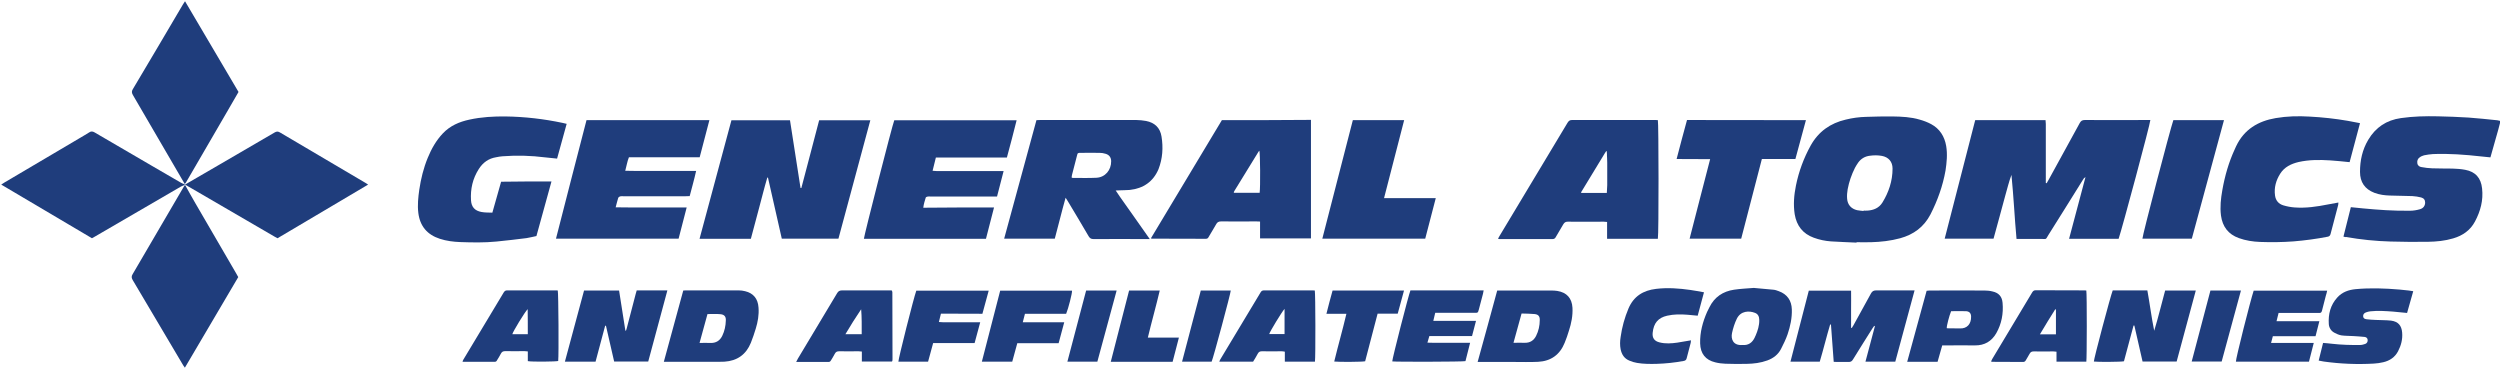 <?xml version="1.0" encoding="utf-8"?>
<!-- Generator: Adobe Illustrator 21.1.0, SVG Export Plug-In . SVG Version: 6.00 Build 0)  -->
<!DOCTYPE svg PUBLIC "-//W3C//DTD SVG 1.0//EN" "http://www.w3.org/TR/2001/REC-SVG-20010904/DTD/svg10.dtd">
<svg version="1.0" id="GA_x5F_Aff_logo_x5F_OL_xA0_Image_1_"
	 xmlns="http://www.w3.org/2000/svg" xmlns:xlink="http://www.w3.org/1999/xlink" x="0px" y="0px" viewBox="0 0 1826.9 268.6"
	 style="enable-background:new 0 0 1826.9 268.6;" xml:space="preserve">
<style type="text/css">
	.st0{fill:#1F3D7C;}
</style>
<path class="st0" d="M1548.2,174.5c-12,0-23.9,0-36.2,0c4-15.1,8-30,12-45.1c-1.2,0.8-1.2,0.8-1.9,2c-8.4,13.4-16.7,26.9-25.2,40.3
	c-2.2,3.6-1.1,2.9-5.2,2.9c-5.1,0-10.2,0-15.4,0c-0.8,0-1.6,0-2.7,0c-0.8-7.9-1.2-15.6-1.8-23.4c-0.6-7.8-1.1-15.6-1.9-23.4
	c-1.9,5-3.1,10.3-4.6,15.4c-1.4,5.2-2.8,10.3-4.2,15.5c-1.4,5.2-2.8,10.5-4.3,15.7c-11.9,0-23.6,0-35.7,0
	c7.5-29,14.9-57.7,22.3-86.6c17.1,0,34.1,0,51.4,0c0.1,1,0.2,1.9,0.2,2.8c0,13.5,0,27,0,40.6c0,0.8,0,1.7,0,2.5
	c0.2,0.1,0.4,0.1,0.6,0.2c0.5-0.9,1-1.7,1.5-2.6c7.6-13.8,15.2-27.6,22.7-41.4c0.9-1.6,1.8-2.2,3.7-2.2c15.3,0.1,30.6,0,45.8,0
	c0.7,0,1.4,0,2.1,0C1571.5,89.8,1550.6,167.6,1548.2,174.5z"/>
<path class="st0" d="M511.2,174.5c7.8-29.1,15.5-57.8,23.3-86.6c14.3,0,28.4,0,42.8,0c2.6,16.6,5.1,33,7.7,49.5c0.2,0,0.4,0,0.6,0
	c4.4-16.4,8.6-32.9,13-49.5c12.4,0,24.8,0,37.4,0c-7.8,28.9-15.5,57.6-23.3,86.5c-13.8,0-27.5,0-41.4,0
	c-3.4-14.9-6.7-29.7-10.1-44.6c-0.2,0-0.4,0-0.5,0c-2.2,7.4-4,14.8-6,22.2c-2,7.5-4,15-6,22.5C536.1,174.5,523.8,174.5,511.2,174.5z
	"/>
<path class="st0" d="M1712.5,172.9c1.8-7.2,3.6-14.3,5.4-21.5c3.2,0.3,6.1,0.6,9,0.9c5.6,0.5,11.1,1,16.7,1.3
	c5.8,0.3,11.7,0.5,17.5,0.4c2.4,0,4.9-0.4,7.3-1.1c2.5-0.7,3.7-2.5,3.8-4.7c0-2-0.8-3.3-2.9-3.9c-2.1-0.5-4.2-0.9-6.4-1
	c-5.4-0.2-10.9-0.3-16.3-0.4c-4-0.1-7.8-0.6-11.5-2c-7-2.7-10.5-7.8-10.5-15.3c0-8.3,1.7-16.2,6-23.4c5.4-9.1,13.3-14.4,23.9-15.9
	c9-1.3,18-1.5,27-1.3c7.4,0.2,14.9,0.4,22.3,0.9c7.1,0.5,14.2,1.3,21.2,2c0.7,0.1,1.4,0.3,2.3,0.5c-2.2,8.9-5,17.6-7.4,26.6
	c-2.4-0.3-4.7-0.5-6.9-0.7c-11.7-1.3-23.4-2.2-35.2-1.7c-2.1,0.1-4.3,0.5-6.4,0.9c-1.1,0.3-2.3,0.8-3.2,1.5c-1.5,1-2,2.6-1.7,4.4
	c0.3,1.7,1.6,2.5,3,2.7c2.6,0.5,5.2,0.8,7.8,0.9c5,0.2,9.9,0.1,14.9,0.2c3.1,0.1,6.2,0.3,9.3,0.9c7.5,1.4,11.5,6,12.3,13.6
	c1,8.7-1.2,16.7-5.2,24.2c-3.4,6.4-9,10.3-15.9,12.3c-6,1.8-12.2,2.4-18.5,2.5c-9.1,0.1-18.2,0.1-27.3-0.2
	c-10.9-0.3-21.7-1.4-32.4-3.3C1714,173.4,1713.4,173.1,1712.5,172.9z"/>
<path class="st0" d="M726.4,151.6c-2.1,7.9-4,15.4-5.9,22.9c-29.9,0-59.6,0-89.2,0c0-1.9,20.9-83.7,22.2-86.6c29.7,0,59.4,0,89.4,0
	c-2.2,9.1-4.7,18.1-7.1,27.2c-17.3,0-34.5,0-51.9,0c-0.8,3.2-1.6,6.3-2.4,9.7c1.1,0.1,2,0.2,2.9,0.2c15.3,0,30.6,0,45.8,0
	c0.9,0,1.9,0,3.2,0c-1.7,6.4-3.2,12.4-4.8,18.6c-1.2,0-2.2,0-3.2,0c-15.2,0-30.4,0-45.6,0c-0.7,0-1.5-0.1-2.2,0.1
	c-0.4,0.1-1,0.4-1.1,0.7c-0.7,2.3-1.5,4.7-1.8,7.4C691.9,151.6,708.9,151.6,726.4,151.6z"/>
<path class="st0" d="M428.6,87.8c30,0,59.7,0,89.8,0c-2.4,9.1-4.7,18-7.1,27.1c-17.3,0-34.4,0-51.7,0c-1.3,3.2-1.7,6.4-2.7,9.9
	c5.9,0.2,11.6,0.1,17.2,0.1c5.8,0,11.5,0,17.3,0c5.7,0,11.3,0,17.3,0c-1.4,6.3-3.1,12.2-4.7,18.4c-1,0-1.9,0.1-2.9,0.1
	c-15.3,0-30.6,0-45.8,0c-0.7,0-1.5-0.1-2.1,0.1c-0.5,0.1-1.2,0.6-1.4,1c-0.7,2.2-1.2,4.4-1.9,7c3.7,0.1,7.1,0.1,10.5,0.1
	c3.4,0,6.9,0,10.3,0c3.4,0,6.7,0,10.1,0c3.4,0,6.9,0,10.3,0c3.4,0,6.9,0,10.7,0c-2,7.8-3.9,15.2-5.9,22.8c-29.9,0-59.6,0-89.6,0
	C413.7,145.5,421.1,116.6,428.6,87.8z"/>
<path class="st0" d="M403,132.6c-3.7,13.3-7.3,26.5-11,39.9c-2.4,0.5-4.8,1.1-7.2,1.5c-7.3,0.9-14.6,1.8-21.9,2.5
	c-8.9,0.9-17.7,0.7-26.6,0.4c-5-0.2-10-0.8-14.9-2.4c-9.2-3-14.5-9.2-15.7-18.9c-0.7-5.7-0.1-11.3,0.7-17c1.2-8,3.1-15.8,6.2-23.3
	c2.7-6.6,6.1-12.6,11-17.8c5.3-5.6,12-8.5,19.5-10.1c8.7-1.9,17.6-2.4,26.4-2.3c14,0.2,27.9,1.8,41.6,4.7c0.9,0.2,1.8,0.4,3,0.7
	c-2.4,8.5-4.7,16.9-7,25.4c-3.1-0.3-5.9-0.6-8.7-0.9c-10.3-1.3-20.7-1.6-31.1-0.8c-1.6,0.1-3.2,0.4-4.7,0.7
	c-5.6,0.9-9.7,3.9-12.7,8.6c-4.5,7-6.2,14.7-5.7,22.9c0.3,4.9,2.8,7.6,7.6,8.5c2.6,0.5,5.2,0.4,8,0.5c2.2-7.7,4.3-15.1,6.4-22.6
	C378.4,132.6,390.5,132.6,403,132.6z"/>
<path class="st0" d="M1717,118.5c-5-0.5-9.6-1-14.2-1.3c-7.8-0.5-15.5-0.5-23.1,1.2c-5.4,1.3-10.3,3.6-13.4,8.5
	c-3.1,4.9-4.6,10.2-3.8,16c0.5,3.7,2.7,6.2,6.2,7.2c2.7,0.8,5.4,1.3,8.2,1.5c8.2,0.6,16.3-0.6,24.3-2.2c2.4-0.5,4.8-0.9,7.6-1.4
	c-0.1,0.9,0,1.5-0.2,2c-1.8,7-3.7,13.9-5.5,20.9c-0.3,1.2-0.9,1.9-2.2,2.1c-8.2,1.6-16.5,2.7-24.9,3.4c-8.1,0.6-16.3,0.7-24.4,0.4
	c-5.3-0.2-10.5-1-15.5-2.8c-7.8-2.8-12-8.4-13.1-16.5c-0.8-6.3-0.1-12.4,1-18.6c1.8-10.3,4.7-20.4,9.1-29.9c0.3-0.7,0.7-1.4,1-2.2
	c5.8-12.2,16-18.3,28.9-20.5c8.2-1.4,16.5-1.6,24.8-1.1c9.4,0.5,18.6,1.5,27.9,3.1c2.9,0.5,5.8,1.1,8.9,1.7
	C1722,99.6,1719.5,109,1717,118.5z"/>
<path class="st0" d="M135.2,135.1c-1,0.4-2.1,0.7-3.1,1.3c-20.9,12.1-41.7,24.3-62.6,36.4c-0.7,0.4-1.4,0.8-2.3,1.3
	c-21.9-13-43.9-26-66.3-39.2c0.9-0.6,1.6-1.1,2.3-1.5c18.3-10.8,36.6-21.6,54.9-32.4c2.3-1.4,4.7-2.7,7-4.2c1.4-1,2.6-0.9,4.1,0
	c13.6,8,27.2,15.8,40.8,23.8c7.4,4.3,14.8,8.6,22.2,12.9c0.8,0.5,1.7,0.8,2.6,1.1c0,0-0.2,0-0.2,0c0.1,0.1,0.2,0.2,0.4,0.4
	c0,0,0-0.1,0-0.1S135.2,135.1,135.2,135.1C135.2,135.1,135.2,135.1,135.2,135.1z"/>
<path class="st0" d="M135.2,134.9C135.2,134.9,135.2,135,135.2,134.9c8.5-4.9,17-9.9,25.5-14.8c13.3-7.8,26.7-15.5,40-23.3
	c1.4-0.8,2.4-0.9,3.9,0c20.8,12.3,41.6,24.5,62.4,36.8c0.6,0.4,1.2,0.8,2,1.3c-22.2,13.1-44.1,26.1-66.2,39.2
	c-0.7-0.4-1.5-0.8-2.2-1.2c-20.8-12.1-41.6-24.2-62.4-36.3C137.2,136,136.2,135.5,135.2,134.9z"/>
<path class="st0" d="M134.9,134.6c0,0,0.2,0,0.2,0c-12.7-21.7-25.3-43.5-38-65.2c-0.9-1.6-1-2.7,0-4.3
	c12.2-20.5,24.4-41.1,36.5-61.7c0.4-0.7,0.9-1.5,1.6-2.5c13.1,22.3,26.1,44.3,39.1,66.3c-3.1,5.4-6.2,10.6-9.2,15.9
	c-9.7,16.8-19.5,33.6-29.3,50.4C135.5,133.9,135.1,134.3,134.9,134.6z"/>
<path class="st0" d="M135.2,135.1C135.2,135.1,135.2,135.1,135.2,135.1c2.5,4.4,4.9,8.9,7.5,13.3c9.9,17.1,19.9,34.3,29.9,51.4
	c0.5,0.8,0.9,1.7,1.5,2.7c-12.9,21.9-25.9,43.9-39,66.2c-0.5-0.7-0.9-1.2-1.2-1.7c-12.3-20.8-24.6-41.5-36.9-62.3
	c-0.9-1.6-1.1-2.7-0.1-4.3c12.3-21,24.6-42.1,36.9-63.1C134.2,136.5,134.8,135.9,135.2,135.1z"/>
<path class="st0" d="M1319.7,87.8c-2.6,9.5-5.1,18.8-7.7,28.4c-8.2,0-16.3,0-24.5,0c-5.1,19.6-10.1,38.9-15.1,58.2
	c-12.6,0-25,0-37.7,0c4.9-19.4,10-38.5,15-58.1c-8.2-0.1-16.2,0-24.5-0.1c2.4-9.7,5.1-19,7.6-28.5
	C1261.8,87.8,1290.6,87.8,1319.7,87.8z"/>
<path class="st0" d="M988.6,87.8c12.6,0,24.9,0,37.5,0c-4.9,19-9.7,37.9-14.7,57c12.7,0,25.1,0,37.8,0c-2.6,10.1-5.2,19.8-7.7,29.6
	c-25.1,0-50,0-75.2,0C973.7,145.5,981.1,116.8,988.6,87.8z"/>
<path class="st0" d="M1385,264.3c-7.2,0-14.3,0-21.8,0c2.3-8.7,4.6-17.3,6.9-25.9c-0.2-0.1-0.4-0.2-0.5-0.3c-0.5,0.7-0.9,1.3-1.4,2
	c-4.7,7.5-9.4,14.9-14,22.4c-0.8,1.4-1.7,2.1-3.4,2c-2.8-0.1-5.6,0-8.4,0c-0.7,0-1.4-0.1-2.4-0.1c-0.7-9.1-1.3-18.1-2-27.2
	c-0.2,0-0.4-0.1-0.6-0.1c-2.7,9-4.9,18.2-7.6,27.2c-7.1,0-14.1,0-21.4,0c4.5-17.4,8.9-34.7,13.4-51.9c10.3,0,20.5,0,30.9,0
	c0.1,4.6,0,9.2,0,13.7c0,4.5,0,8.9,0,13.4c0.2,0.1,0.4,0.1,0.5,0.2c0.4-0.7,0.9-1.4,1.3-2.1c4.2-7.7,8.5-15.4,12.7-23.1
	c0.9-1.7,2-2.3,3.9-2.3c8.3,0.1,16.6,0,25,0c0.9,0,1.7,0,3,0C1394.4,229.7,1389.7,246.9,1385,264.3z"/>
<path class="st0" d="M1601.7,174.4c-12.1,0-24.1,0-36.1,0c-0.1-2,20.2-79.7,22.6-86.6c12.2,0,24.5,0,37,0
	C1617.3,116.8,1609.5,145.6,1601.7,174.4z"/>
<path class="st0" d="M1543.9,212.2c8.4,0,16.7,0,25.3,0c1.8,9.8,3,19.7,5,29.5c3-9.7,5.3-19.6,8-29.4c7.5,0,14.8,0,22.4,0
	c-4.7,17.4-9.3,34.6-14,51.9c-8.3,0-16.5,0-24.9,0c-2-8.8-4-17.5-6-26.3c-0.2,0-0.4,0-0.6,0c-2.3,8.7-4.7,17.4-7,26.1
	c-1.9,0.5-19.3,0.6-22,0.2C1530,262.5,1542.4,215.8,1543.9,212.2z"/>
<path class="st0" d="M442.2,238.1c-2.3,8.7-4.7,17.4-7,26.2c-7.5,0-14.8,0-22.4,0c4.7-17.5,9.3-34.7,14-52c8.6,0,17,0,25.6,0
	c1.5,9.8,3.1,19.6,4.6,29.3c0.1,0,0.3,0.1,0.4,0.1c0.2-0.6,0.5-1.2,0.6-1.8c2.2-8.4,4.4-16.8,6.6-25.3c0.2-0.8,0.4-1.5,0.7-2.4
	c7.4,0,14.7,0,22.4,0c-4.7,17.4-9.3,34.7-14,52c-8.3,0-16.5,0-24.9,0c-2-8.7-4-17.5-6-26.2C442.6,238.1,442.4,238.1,442.2,238.1z"/>
<path class="st0" d="M1694.4,263.5c1.1-4.4,2.1-8.5,3.2-12.9c2.2,0.2,4.3,0.3,6.4,0.6c6.9,0.8,13.9,1,20.8,0.9
	c1.2,0,2.5-0.4,3.7-0.8c1.2-0.5,1.8-1.6,1.7-2.9c-0.1-1.2-0.9-2.1-2.4-2.2c-2.6-0.3-5.2-0.4-7.9-0.6c-2.9-0.2-5.9-0.1-8.8-0.5
	c-1.8-0.3-3.7-1.1-5.3-2c-2.4-1.3-3.8-3.6-4-6.2c-0.5-7.3,1.2-14,6.2-19.5c3.6-4,8.3-5.6,13.4-6.1c10.7-1,21.4-0.6,32.1,0.3
	c2.2,0.2,4.5,0.4,6.7,0.7c1,0.1,2,0.3,3.3,0.5c-1.5,5.4-3,10.6-4.5,15.9c-3.6-0.4-6.9-0.7-10.3-1c-5.5-0.4-11-0.8-16.5-0.2
	c-1.1,0.1-2.2,0.4-3.3,0.8c-1.5,0.6-2.1,1.6-2,2.9c0.1,1.2,0.8,1.9,2.5,2.1c2.3,0.3,4.6,0.4,6.9,0.5c3.7,0.2,7.4,0.1,11,0.5
	c5.2,0.7,7.7,3.6,8.1,8.8c0.4,4.9-0.8,9.4-3,13.6c-2.3,4.4-6.1,6.9-10.8,8c-2.2,0.5-4.6,0.9-6.9,1c-12.2,0.7-24.4,0.2-36.6-1.5
	C1697,264,1695.9,263.8,1694.4,263.5z"/>
<path class="st0" d="M1700.6,212.4c-0.3,1.4-0.6,2.6-1,3.8c-0.9,3.6-1.9,7.3-2.8,10.9c-0.3,1.1-0.8,1.7-2,1.6c-0.6,0-1.1,0-1.7,0
	c-8.4,0-16.8,0-25.2,0c-0.9,0-1.7,0-2.8,0c-0.5,2-1,3.8-1.5,6c5.4,0,10.5,0,15.6,0c5.1,0,10.2,0,15.7,0c-1,3.7-1.9,7.3-2.8,11
	c-10.4,0-20.7,0-31.2,0c-0.4,1.7-0.8,3.1-1.3,4.9c10.5,0,20.7,0,31.2,0c-1.2,4.8-2.4,9.2-3.5,13.7c-17.9,0-35.6,0-53.4,0
	c-0.2-1.9,10.6-44.7,13-51.9C1664.6,212.4,1682.5,212.4,1700.6,212.4z"/>
<path class="st0" d="M1048.8,228.6c-0.5,2.1-0.9,3.8-1.4,5.9c10.5,0,20.7,0,31.2,0c-1,3.9-1.9,7.4-2.9,11.1c-10.4,0-20.7,0-31.2,0
	c-0.5,1.6-0.9,3-1.4,4.8c3.7,0.2,7.1,0.1,10.5,0.1c3.4,0,6.7,0,10.1,0c3.4,0,6.8,0,10.6,0c-1.2,4.7-2.3,9.1-3.4,13.4
	c-1.9,0.5-50.6,0.6-53.5,0.2c-0.1-1.7,12.1-49.3,13.3-51.9c17.8,0,35.5,0,53.5,0c-0.2,0.9-0.3,1.7-0.5,2.5c-1,3.8-2,7.6-3,11.4
	c-0.7,2.5-0.7,2.5-3.2,2.5c-8.6,0-17.3,0-25.9,0C1050.8,228.6,1050,228.6,1048.8,228.6z"/>
<path class="st0" d="M687.6,229.2c-0.5,2.1-1,3.9-1.5,6.1c1.3,0.1,2.2,0.2,3.1,0.2c8,0,16,0,24,0c0.9,0,1.9,0,3.1,0
	c-1.4,5.2-2.7,10-4.1,15.2c-10.1,0-20.1,0-30.3,0c-1.3,4.7-2.5,9.2-3.7,13.6c-7.4,0-14.6,0-21.7,0c-0.1-1.9,11.3-47.1,13.1-51.9
	c17.5,0,35,0,52.9,0c-1.5,5.7-3,11.2-4.6,16.9C707.8,229.2,697.8,229.2,687.6,229.2z"/>
<path class="st0" d="M777.7,235.5c-1.4,5.4-2.7,10.2-4.1,15.3c-5.2,0-10.2,0-15.2,0c-4.9,0-9.9,0-15,0c-1.2,4.6-2.4,9-3.7,13.5
	c-7.4,0-14.6,0-22.2,0c4.5-17.4,8.9-34.6,13.4-51.9c17.6,0,35.1,0,52.5,0c0.2,1.7-2.7,13.1-4.3,16.9c-9.9,0-19.9,0-30.1,0
	c-0.5,2-1,3.9-1.6,6.2C757.7,235.5,767.5,235.5,777.7,235.5z"/>
<path class="st0" d="M1245.2,213.6c-1.6,5.9-3.1,11.5-4.6,17.1c-2.6-0.2-5.1-0.5-7.5-0.7c-5-0.4-9.9-0.4-14.8,0.7
	c-6.6,1.5-9.9,5.4-10.6,12.5c-0.4,3.8,1.3,6.1,5,7c4.3,1.1,8.6,0.8,12.9,0.2c3.3-0.5,6.6-1.1,10.1-1.7c-0.1,0.7-0.1,1.3-0.2,1.8
	c-1,3.7-2,7.4-2.9,11.1c-0.3,1.4-1,2-2.4,2.2c-6.5,1.2-13.1,1.9-19.8,2.1c-4.7,0.1-9.4,0.1-14.1-0.7c-1.9-0.3-3.9-0.9-5.7-1.7
	c-3.6-1.5-5.5-4.4-6.3-8.2c-0.6-3-0.5-6,0-9.1c1-7.2,2.9-14,5.7-20.7c3.8-9,10.8-13.3,20.2-14.4c8.4-1,16.8-0.4,25.1,0.8
	C1238.4,212.3,1241.6,213,1245.2,213.6z"/>
<path class="st0" d="M983.9,229.3c-5,0-9.7,0-14.6,0c1.4-5.9,3-11.4,4.5-17c17.4,0,34.6,0,52.2,0c-1.6,5.7-3,11.3-4.6,16.9
	c-4.9,0-9.7,0-14.7,0c-3,11.7-6.1,23.2-9.1,34.8c-1.9,0.5-19.1,0.6-22.6,0.2C977.8,252.6,981.1,241.2,983.9,229.3z"/>
<path class="st0" d="M825.1,212.3c7.6,0,14.8,0,22.4,0c-2.7,11.5-5.9,22.7-8.7,34.4c7.7,0,15,0,22.7,0c-1.6,6.1-3.1,11.8-4.6,17.7
	c-15.1,0-30,0-45.2,0C816.2,246.9,820.6,229.7,825.1,212.3z"/>
<path class="st0" d="M1615.3,212.3c7.5,0,14.7,0,22.3,0c-4.7,17.4-9.4,34.6-14.1,51.9c-7.3,0-14.4,0-21.9,0
	C1606.2,246.8,1610.8,229.6,1615.3,212.3z"/>
<path class="st0" d="M793.7,212.3c7.5,0,14.7,0,22.3,0c-4.7,17.4-9.4,34.6-14.1,52c-7.3,0-14.4,0-21.9,0
	C784.6,246.9,789.1,229.6,793.7,212.3z"/>
<path class="st0" d="M885.4,264.3c-7,0-14.1,0-21.6,0c4.5-17.4,9.2-34.7,13.7-52c7.4,0,14.6,0,21.9,0
	C899.4,214.1,886.6,261.8,885.4,264.3z"/>
<path class="st0" d="M1422.2,106.7c-1.2-7-4.7-12.6-11-16c-2.6-1.4-5.5-2.5-8.4-3.3c-6.4-1.9-13.1-2.2-19.7-2.3
	c-6.5-0.1-12.9,0.1-19.4,0.3c-5,0.1-10,0.8-14.9,2c-11.2,2.6-19.9,8.7-25.6,18.9c-5.1,9.2-8.7,19-10.8,29.3c-1.4,6.9-2,13.9-0.9,21
	c1.4,8.3,5.9,14.2,13.9,17.1c4.1,1.5,8.3,2.4,12.6,2.7c6.2,0.4,12.4,0.6,18.7,0.9c0-0.1,0-0.2,0-0.3c3.5,0,7,0.1,10.6,0
	c7.2-0.2,14.3-1,21.3-2.9c9.8-2.7,17.3-8.2,22.1-17.4c5.2-10.2,9-20.8,11-32C1422.6,118.7,1423.2,112.7,1422.2,106.7z M1375.6,148
	c-2.5,4-6.4,5.6-10.9,5.9c-1,0.1-1.9,0-2.9,0c0,0.1,0,0.2,0,0.3c-1.6-0.2-3.2-0.3-4.7-0.6c-4.3-1-7-4-7.3-8.4
	c-0.2-2.3,0-4.6,0.4-6.9c1-5.4,2.8-10.6,5.3-15.6c0.7-1.3,1.5-2.6,2.4-3.9c2.1-2.9,5-4.6,8.6-5c2.9-0.4,5.7-0.4,8.6,0.1
	c5,0.9,7.9,4.3,7.9,9.3C1383,132.3,1380.2,140.5,1375.6,148z"/>
<path class="st0" d="M848.8,99.8c-1-6.4-5-10.2-11.3-11.4c-2.3-0.4-4.8-0.7-7.1-0.7c-23.4,0-46.9,0-70.3,0c-0.9,0-1.7,0.1-2.7,0.1
	c-7.9,28.9-15.8,57.7-23.6,86.6c12.6,0,24.8,0,37,0c2.7-9.9,5-19.7,7.9-29.9c0.8,1.2,1.2,1.8,1.6,2.5c5.1,8.5,10.2,17,15.2,25.6
	c0.9,1.5,1.8,2.1,3.6,2.1c12.8-0.1,25.6,0,38.4,0c0.7,0,1.4,0,2.7,0c-4.4-6.3-8.6-12.1-12.6-17.9c-4-5.8-8.3-11.5-12.3-17.6
	c1.2-0.1,1.9-0.1,2.6-0.1c2.6-0.1,5.1-0.1,7.7-0.3c9.9-1.1,17.1-6,21-15.2C849.6,115.8,850.1,107.9,848.8,99.8z M801.2,129.9
	c-5.8,0.3-11.7,0.1-17.5,0.1c-0.1,0-0.3-0.1-0.6-0.3c0.1-0.6,0.1-1.3,0.3-2c1.2-4.6,2.4-9.3,3.6-13.9c0.5-2.1,0.6-2.1,2.8-2.1
	c4.6,0,9.1-0.1,13.7,0c1.5,0,3,0.2,4.5,0.7c2.6,0.8,3.9,2.6,4,5.3C812.1,124.3,807.6,129.6,801.2,129.9z"/>
<path class="st0" d="M1211.5,87.8c-0.5,0-1.1-0.1-1.6-0.1c-20.4,0-40.8,0-61.2,0c-1.6,0-2.4,0.7-3.2,2
	c-16.6,27.6-33.2,55.3-49.8,82.9c-0.4,0.6-0.6,1.2-1,1.9c0.5,0.1,0.7,0.2,0.9,0.2c13,0,25.9,0,38.9,0c1.1,0,1.8-0.4,2.3-1.3
	c1.8-3.2,3.8-6.3,5.6-9.5c0.8-1.3,1.6-1.9,3.2-1.9c8.8,0.1,17.6,0,26.4,0c0.7,0,1.4,0.1,2.4,0.2c0,4.2,0,8.2,0,12.3
	c12.6,0,24.9,0,37.1,0C1212.2,171.5,1212.1,89.5,1211.5,87.8z M1174.5,127.9c0,0.9,0,1.8,0,2.6s0,1.7,0,2.5c0,0.8,0,1.6,0,2.3
	c-0.1,2.9-0.2,5-0.3,5.7c-6.3,0-12.5,0-18.6,0c-0.1-0.2-0.1-0.3-0.2-0.3c0-0.1,0-0.2,0-0.2c5.8-9.6,11.7-19.2,17.5-28.8
	c0.2-0.4,0.5-0.8,0.8-1.2c0.1-0.1,0.3-0.1,0.4-0.1c0,0,0,0,0,0l0,0c0.1,0.3,0.1,1.1,0.2,2.4c0,0.3,0,0.6,0,0.9c0,0.5,0,1.2,0.1,1.8
	c0,0,0,0.1,0,0.1c0,1,0,2.1,0.1,3.3c0,0.4,0,0.8,0,1.3c0,0.8,0,1.7,0,2.6C1174.5,124.4,1174.5,126.2,1174.5,127.9z"/>
<path class="st0" d="M892.9,87.8c-17.3,28.8-34.6,57.6-51.9,86.4c0.5,0.2,0.6,0.2,0.8,0.2c13.1,0,26.2,0,39.4,0.1
	c1.1,0,1.6-0.5,2-1.3c1.8-3.1,3.7-6.1,5.5-9.3c0.8-1.5,1.8-2.1,3.6-2.1c8.6,0.1,17.3,0,25.9,0c0.8,0,1.6,0.1,2.6,0.1
	c0,4.2,0,8.2,0,12.3c12.6,0,24.8,0,37.2,0c0-28.9,0-57.6,0-86.6C936.2,87.8,914.6,87.8,892.9,87.8z M920.5,140.9
	c-6.3,0-12.5,0-18.9,0c0.1-0.5,0.1-1,0.4-1.3c5.9-9.6,11.8-19.2,17.7-28.8c0.2-0.3,0.4-0.5,0.6-0.7
	C920.9,111.8,921.1,136.9,920.5,140.9z"/>
<path class="st0" d="M1309.4,226.1c-0.2-6.5-3.4-11.1-9.5-13.3c-1.3-0.5-2.7-1-4.1-1.1c-4.8-0.5-9.5-0.9-14.2-1.3
	c-4.9,0.4-9.7,0.6-14.4,1.3c-8.1,1.2-14.3,5.3-18,12.8c-0.6,1.1-1.2,2.3-1.7,3.4c-3.2,7.3-5.3,14.9-5.1,23
	c0.2,7.5,3.9,12.2,11.1,13.9c2.4,0.6,4.9,0.9,7.3,1c5.2,0.2,10.4,0.2,15.6,0.1c5.1-0.1,10.2-0.7,15.1-2.5c4.4-1.6,7.9-4.3,10-8.4
	c1.8-3.5,3.5-7,4.8-10.7C1308.3,238.4,1309.6,232.3,1309.4,226.1z M1282.9,245.3c-0.2,0.4-0.4,0.7-0.5,1.1c-1.8,4-4.8,6.1-9,5.7
	c-6.8,0.6-8.7-4.2-7.7-8.8c0.8-3.6,1.9-7.1,3.5-10.4c2.9-5.9,9.1-5.9,13.2-4.3c2.3,0.8,3.2,2.8,3.2,5.2
	C1285.7,237.8,1284.5,241.6,1282.9,245.3z"/>
<path class="st0" d="M554.3,224.8c-0.4-6.5-3.8-10.6-9.8-12c-1.5-0.4-3.2-0.6-4.7-0.6c-12.9,0-25.7,0-38.6,0c-0.5,0-1.1,0.1-1.9,0.1
	c-4.7,17.2-9.4,34.5-14.2,52.1c1.3,0,2.2,0,3.2,0c12.2,0,24.3,0,36.5,0c1.5,0,3,0,4.6-0.1c9.3-0.6,15.8-5.2,19.3-13.8
	c1.4-3.4,2.5-6.9,3.6-10.4C553.8,235.2,554.7,230.1,554.3,224.8z M527.8,245.4c-1.7,3.5-4.6,5.4-8.7,5.2c-2.5-0.1-4.9,0-7.9,0
	c2-7.3,3.9-14.2,5.8-21.1c3.3,0,6.4-0.2,9.5,0.1c2.9,0.3,4.1,1.8,3.9,4.7C530.3,238.1,529.5,241.9,527.8,245.4z"/>
<path class="st0" d="M1149.1,224.9c-0.4-7-4.2-11.2-11.1-12.3c-1.4-0.2-2.9-0.3-4.3-0.3c-12.3,0-24.6,0-37,0c-0.8,0-1.6,0-2.6,0
	c-4.7,17.3-9.4,34.6-14.3,52.2c1.4,0,2.2,0,3.1,0c7.8,0,15.5,0,23.3,0c5.9,0,11.8,0.2,17.8-0.1c9.4-0.5,15.9-5.2,19.4-13.9
	c1.2-2.9,2.2-5.8,3.1-8.8C1148.3,236.2,1149.4,230.6,1149.1,224.9z M1122.5,245.5c-1.7,3.3-4.4,5.1-8.3,5c-2.5-0.1-5.1,0-8.2,0
	c2-7.3,3.9-14.2,5.9-21.4c3.3,0.1,6.5,0.1,9.6,0.4c2.7,0.3,3.8,1.7,3.7,4.4C1125.2,238,1124.3,241.9,1122.5,245.5z"/>
<path class="st0" d="M960.8,212.3c-0.4,0-0.9-0.1-1.4-0.1c-11.9,0-23.8,0-35.7,0c-1.3,0-2,0.5-2.6,1.6
	c-9.8,16.3-19.6,32.6-29.4,48.9c-0.3,0.4-0.4,1-0.7,1.6c8.4,0,16.5,0,24.7,0c1.2-2,2.4-3.8,3.4-5.8c0.7-1.3,1.5-1.8,3-1.8
	c4.8,0.1,9.6,0,14.4,0c0.7,0,1.4,0.1,2.4,0.3c0,2.5,0,4.9,0,7.3c7.5,0,14.7,0,22,0C961.4,261.4,961.3,214.1,960.8,212.3z
	 M938.7,244.1c-3.8,0-7.5,0-11.2,0c0.5-1.9,9.3-16.3,11.2-18.4C938.7,232.1,938.7,238,938.7,244.1z"/>
<path class="st0" d="M652.1,213.6c0-0.3-0.1-0.6-0.2-0.9c0-0.1-0.1-0.1-0.1-0.2c-0.1-0.1-0.1-0.1-0.3-0.3c-0.6,0-1.4,0-2.2,0
	c-11.3,0-22.5,0-33.8,0c-1.8,0-2.9,0.5-3.8,2.1c-9.5,15.9-19.1,31.8-28.6,47.7c-0.4,0.7-0.7,1.4-1.3,2.5c8.2,0,16,0,23.7,0
	c0.8,0,1.3-0.4,1.7-1.1c0.9-1.6,2-3.1,2.8-4.8c0.7-1.4,1.6-1.9,3.2-1.9c4.7,0.1,9.4,0,14.2,0c0.7,0,1.4,0.1,2.4,0.2
	c0,2.5,0,4.8,0,7.3c7.6,0,14.8,0,22,0c0.1-0.2,0.3-0.4,0.3-0.5c0.1-0.4,0.1-0.8,0.1-1.2C652.1,246.2,652.1,229.9,652.1,213.6z
	 M629.7,244.2c-4,0-7.7,0-11.9,0c3.8-6.4,7.5-12.3,11.5-18.2C629.8,232,629.7,238,629.7,244.2z"/>
<path class="st0" d="M1524.6,212.3c-0.4,0-0.9-0.1-1.3-0.1c-11.9,0-23.8,0-35.7-0.1c-1.5,0-2.1,0.8-2.7,1.8
	c-9.7,16.2-19.4,32.3-29.1,48.5c-0.3,0.5-0.5,1.1-0.8,1.7c0.3,0.1,0.4,0.3,0.6,0.3c7.6,0,15.2,0,22.8,0.1c0.9,0,1.5-0.4,1.9-1.1
	c0.9-1.6,1.9-3.1,2.8-4.8c0.7-1.3,1.5-1.8,3-1.8c4.8,0.1,9.6,0,14.4,0c0.7,0,1.4,0.1,2.3,0.2c0,2.5,0,4.9,0,7.3c7.5,0,14.7,0,21.8,0
	C1525,262.5,1525.1,214.9,1524.6,212.3z M1502.4,244.3c-3.7,0.1-7.4,0-11.7,0c3.8-6.5,7.5-12.4,11.2-18.3c0.2,0.1,0.3,0.1,0.5,0.2
	C1502.4,232.1,1502.4,238,1502.4,244.3z"/>
<path class="st0" d="M407.6,212.3c-0.2,0-0.4-0.1-0.7-0.1c-12.1,0-24.3,0-36.4,0c-1.2,0-1.8,0.6-2.4,1.5
	c-9.8,16.4-19.7,32.7-29.5,49.1c-0.3,0.4-0.4,0.9-0.6,1.6c8,0,15.8,0,23.5,0c1,0,1.4-0.5,1.8-1.3c0.9-1.6,2-3.1,2.8-4.8
	c0.7-1.3,1.6-1.7,3.1-1.7c4.7,0.1,9.4,0,14.1,0c0.7,0,1.4,0.1,2.4,0.2c0,2.5,0,4.9,0,7.1c3.1,0.6,20.5,0.4,22.2-0.1
	C408.4,259.5,408.1,214,407.6,212.3z M385.7,244.2c-4,0-7.6,0-11.3,0c0.3-1.7,9.1-16.2,11.2-18.3C385.8,232.1,385.6,238,385.7,244.2
	z"/>
<path class="st0" d="M1463.4,221.3c-0.4-4.6-2.8-7.3-7.3-8.3c-1.9-0.5-3.9-0.7-5.9-0.7c-13.4-0.1-26.9,0-40.3,0
	c-0.6,0-1.2,0.1-2,0.2c-4.7,17.3-9.4,34.5-14.2,51.9c7.6,0,14.9,0,22.2,0c1.1-4,2.3-7.9,3.4-12c1.2,0,2.1,0,3,0c7,0,13.9-0.1,20.9,0
	c7,0.1,12.2-3,15.6-8.9C1462.7,236.6,1464.1,229.1,1463.4,221.3z M1432.3,240c-3.1-0.1-6.2-0.1-9.3-0.1c-0.2,0-0.3-0.1-0.4-0.1
	c-0.1-1.7,1.8-9,3.2-12.4c3.6,0,7.2-0.1,10.8,0c2.5,0.1,3.8,1.5,3.8,4C1440.5,236.8,1437.4,240.2,1432.3,240z"/>
</svg>
